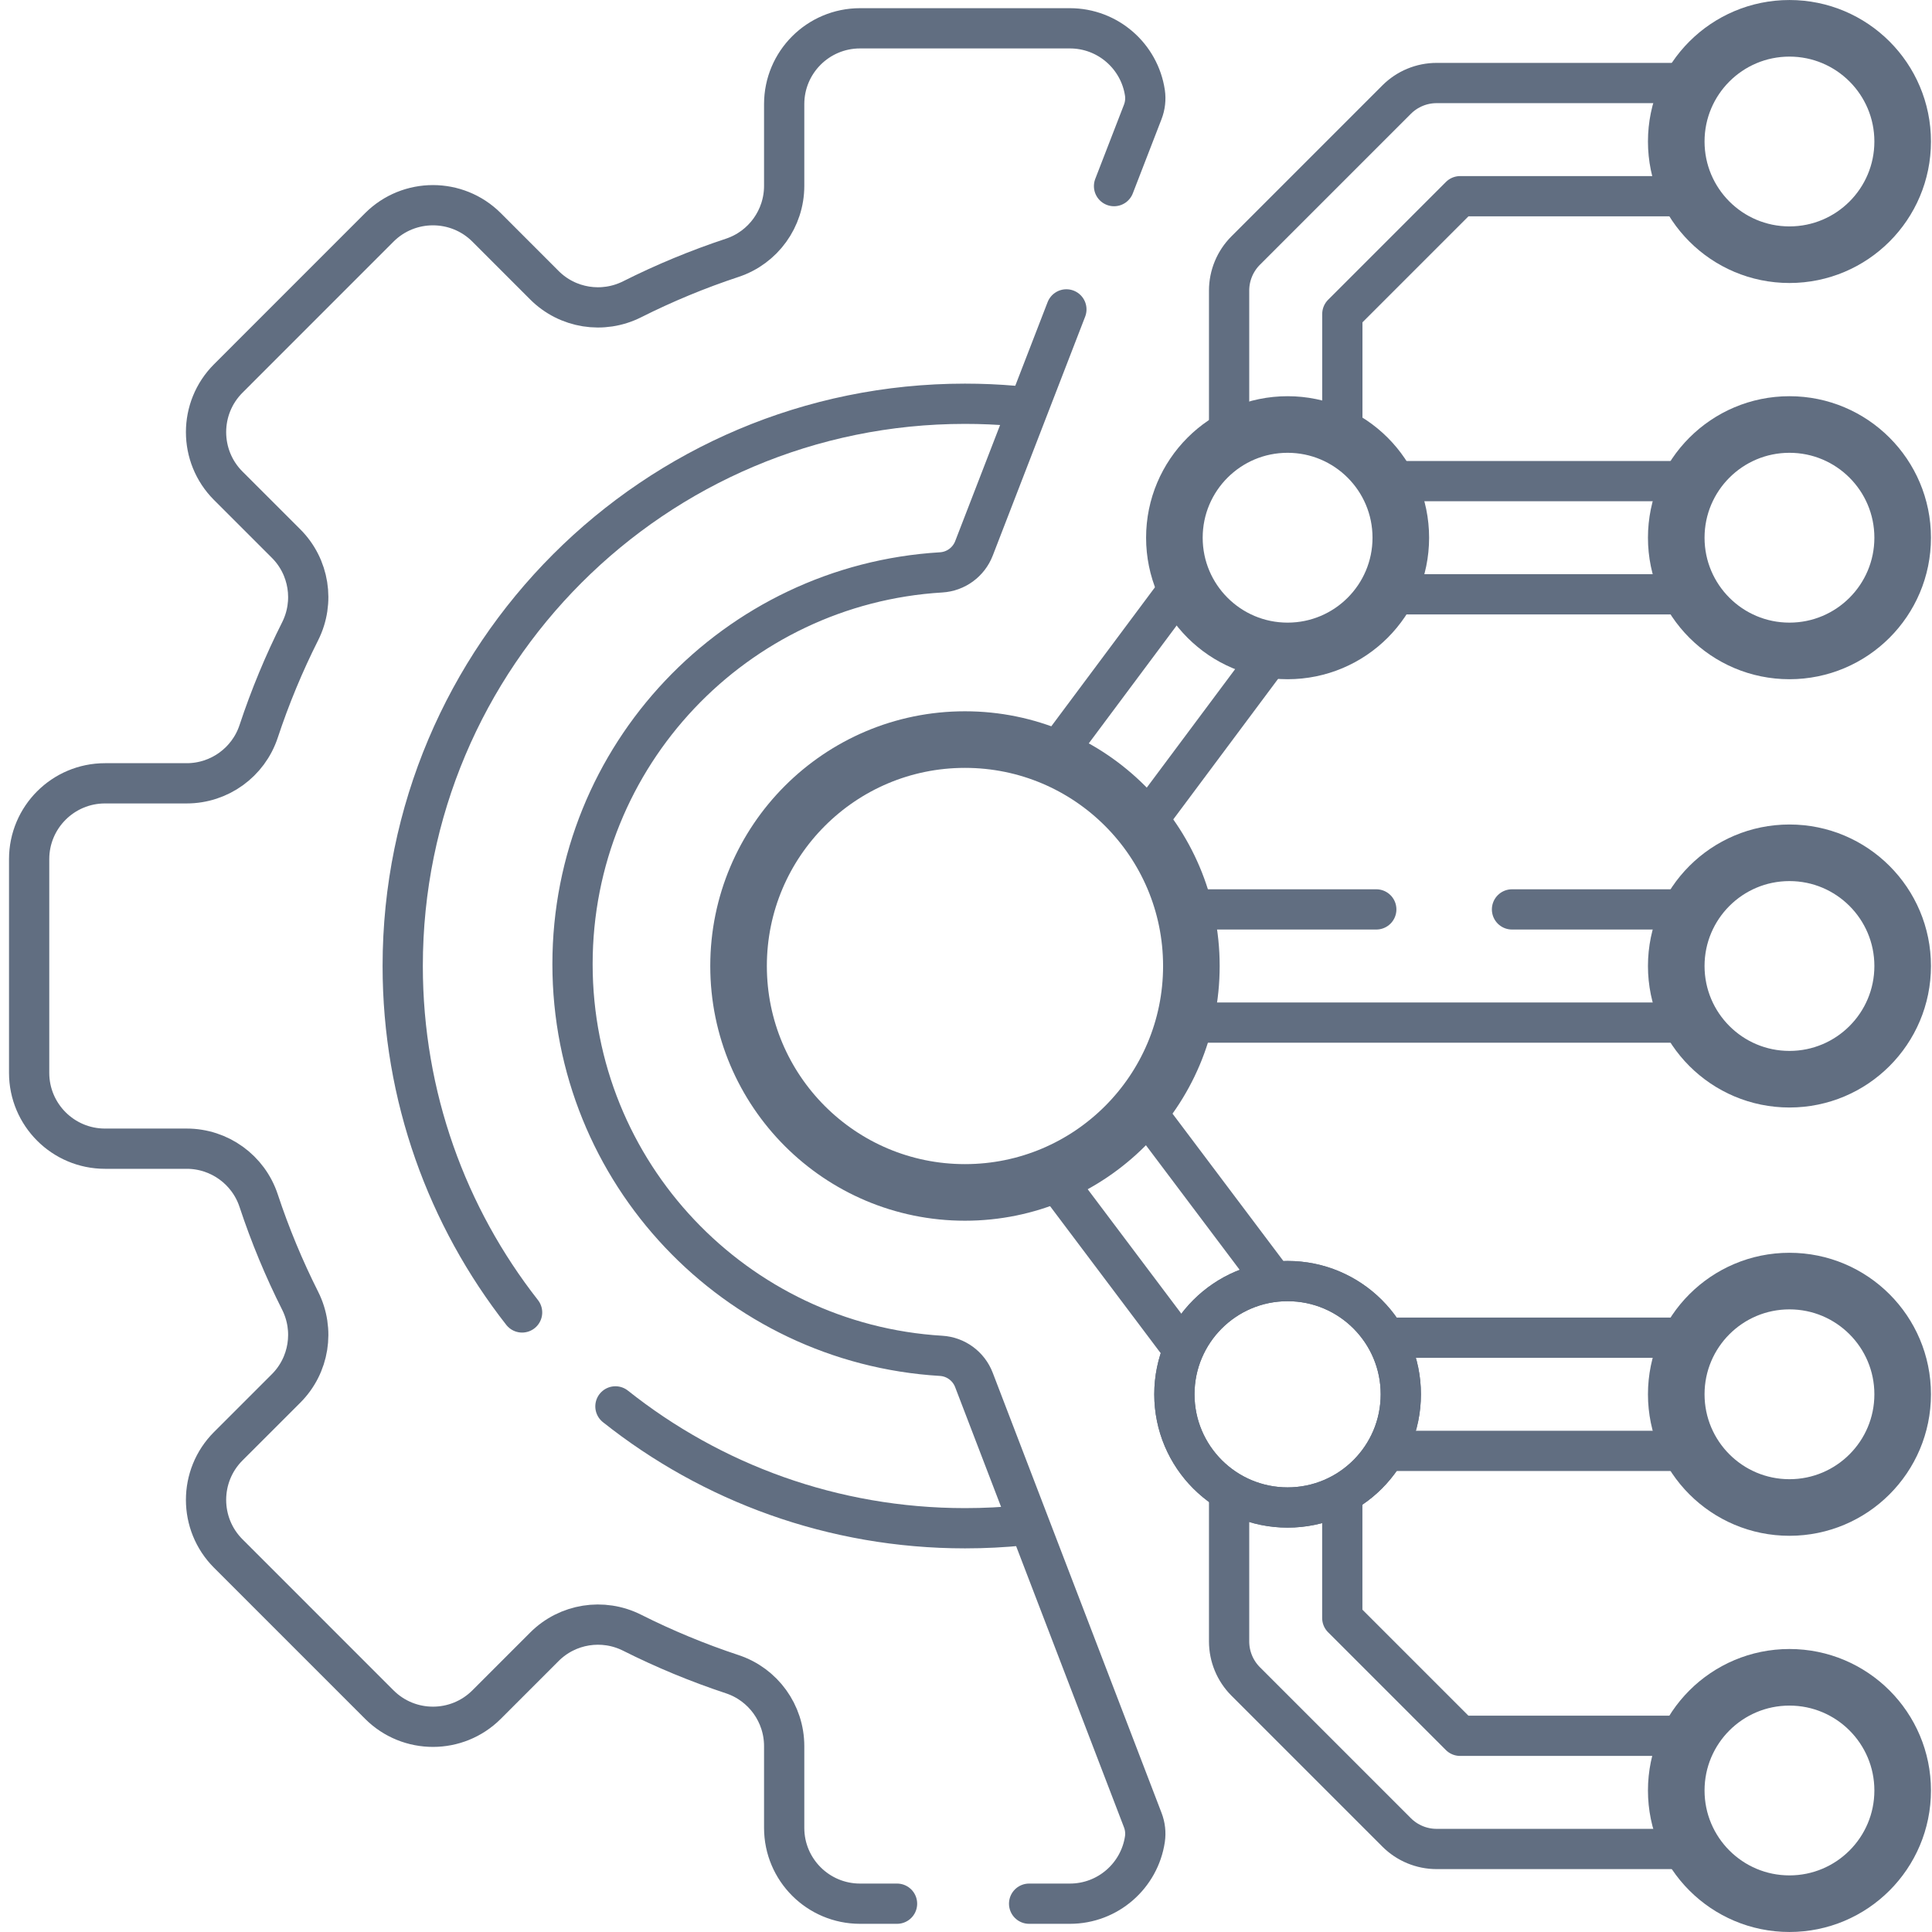 <svg width="72" height="72" viewBox="0 0 72 72" fill="none" xmlns="http://www.w3.org/2000/svg">
<g clip-path="url(#clip0_2213_2298)">
<path d="M62.774 7.312H54.415L50.025 11.702V15.82" stroke="#616E81" stroke-width="1.5" stroke-miterlimit="10" stroke-linecap="round" stroke-linejoin="round"/>
<path d="M45.805 15.961V10.828C45.805 10.269 46.028 9.732 46.423 9.337L52.048 3.712C52.444 3.316 52.98 3.094 53.539 3.094H62.773" stroke="#616E81" stroke-width="1.5" stroke-miterlimit="10" stroke-linecap="round" stroke-linejoin="round"/>
<path d="M62.726 64.688H54.413L50.023 60.298V55.994" stroke="#616E81" stroke-width="1.5" stroke-miterlimit="10" stroke-linecap="round" stroke-linejoin="round"/>
<path d="M45.805 55.948V61.172C45.805 61.731 46.028 62.268 46.423 62.663L52.048 68.288C52.444 68.684 52.98 68.906 53.54 68.906H62.727" stroke="#616E81" stroke-width="1.5" stroke-miterlimit="10" stroke-linecap="round" stroke-linejoin="round"/>
<path d="M62.774 22.148H51.963" stroke="#616E81" stroke-width="1.5" stroke-miterlimit="10" stroke-linecap="round" stroke-linejoin="round"/>
<path d="M51.899 17.93H62.47" stroke="#616E81" stroke-width="1.5" stroke-miterlimit="10" stroke-linecap="round" stroke-linejoin="round"/>
<path d="M62.726 54.07H51.887" stroke="#616E81" stroke-width="1.5" stroke-miterlimit="10" stroke-linecap="round" stroke-linejoin="round"/>
<path d="M51.934 49.852H62.47" stroke="#616E81" stroke-width="1.5" stroke-miterlimit="10" stroke-linecap="round" stroke-linejoin="round"/>
<path d="M43.834 49.951L39.46 44.137" stroke="#616E81" stroke-width="1.5" stroke-miterlimit="10" stroke-linecap="round" stroke-linejoin="round"/>
<path d="M42.683 41.403L47.437 47.722" stroke="#616E81" stroke-width="1.5" stroke-miterlimit="10" stroke-linecap="round" stroke-linejoin="round"/>
<path d="M47.437 24.304L42.683 30.679" stroke="#616E81" stroke-width="1.5" stroke-miterlimit="10" stroke-linecap="round" stroke-linejoin="round"/>
<path d="M39.459 27.946L43.834 22.078" stroke="#616E81" stroke-width="1.5" stroke-miterlimit="10" stroke-linecap="round" stroke-linejoin="round"/>
<path d="M43.766 20.039C43.766 17.709 45.655 15.82 47.985 15.82C50.315 15.82 52.204 17.709 52.204 20.039C52.204 22.369 50.315 24.258 47.985 24.258C45.655 24.258 43.766 22.369 43.766 20.039Z" stroke="#616E81" stroke-width="2.109" stroke-miterlimit="10" stroke-linecap="round" stroke-linejoin="round"/>
<path d="M43.766 51.961C43.766 49.631 45.655 47.742 47.985 47.742C50.315 47.742 52.204 49.631 52.204 51.961C52.204 54.291 50.315 56.18 47.985 56.18C45.655 56.18 43.766 54.291 43.766 51.961Z" stroke="#616E81" stroke-width="1.5" stroke-miterlimit="10" stroke-linecap="round" stroke-linejoin="round"/>
<path d="M39.741 11.53L36.297 20.436C36.099 20.948 35.622 21.298 35.074 21.331C27.41 21.79 21.336 28.15 21.336 35.93C21.336 43.708 27.409 50.068 35.072 50.528C35.621 50.561 36.099 50.913 36.296 51.427L42.588 67.831C42.674 68.055 42.703 68.299 42.668 68.537C42.466 69.9 41.291 70.945 39.872 70.945H38.352M33.43 70.945H32.051C30.489 70.945 29.224 69.68 29.224 68.119V65.074C29.224 63.856 28.444 62.775 27.288 62.392C26.001 61.966 24.755 61.449 23.558 60.847C22.468 60.299 21.151 60.508 20.289 61.37L18.134 63.525C17.03 64.628 15.24 64.628 14.136 63.525L8.506 57.895C7.403 56.791 7.403 55.001 8.506 53.897L10.661 51.743C11.524 50.881 11.733 49.563 11.185 48.473C10.583 47.277 10.065 46.031 9.639 44.744C9.257 43.588 8.175 42.808 6.958 42.808H3.913C2.352 42.808 1.086 41.542 1.086 39.981V32.019C1.086 30.458 2.352 29.192 3.913 29.192H6.958C8.175 29.192 9.257 28.412 9.639 27.256C10.065 25.969 10.583 24.723 11.185 23.527C11.733 22.437 11.524 21.119 10.661 20.257L8.506 18.103C7.403 16.999 7.403 15.209 8.506 14.105L14.136 8.474C15.24 7.372 17.03 7.372 18.134 8.474L20.289 10.63C21.151 11.492 22.468 11.701 23.558 11.153C24.755 10.551 26.001 10.034 27.288 9.608C28.444 9.225 29.224 8.144 29.224 6.926V3.881C29.224 2.32 30.489 1.055 32.051 1.055H39.872C41.29 1.055 42.465 2.099 42.668 3.461C42.703 3.701 42.674 3.945 42.587 4.171L41.517 6.936" stroke="#616E81" stroke-width="1.5" stroke-miterlimit="10" stroke-linecap="round" stroke-linejoin="round"/>
<path d="M22.935 52.412C26.512 55.255 31.039 56.953 35.963 56.953C36.686 56.953 37.401 56.917 38.105 56.845" stroke="#616E81" stroke-width="1.5" stroke-miterlimit="10" stroke-linecap="round" stroke-linejoin="round"/>
<path d="M37.784 15.125C37.183 15.073 36.575 15.047 35.961 15.047C24.389 15.047 15.008 24.428 15.008 36C15.008 40.87 16.67 45.353 19.457 48.911" stroke="#616E81" stroke-width="1.5" stroke-miterlimit="10" stroke-linecap="round" stroke-linejoin="round"/>
<path d="M27.524 36C27.524 31.34 31.302 27.562 35.961 27.562C40.621 27.562 44.399 31.34 44.399 36C44.399 40.66 40.621 44.438 35.961 44.438C31.302 44.438 27.524 40.66 27.524 36Z" stroke="#616E81" stroke-width="2.109" stroke-miterlimit="10" stroke-linecap="round" stroke-linejoin="round"/>
<path d="M62.469 36C62.469 33.67 64.358 31.781 66.688 31.781C69.018 31.781 70.907 33.67 70.907 36C70.907 38.33 69.018 40.219 66.688 40.219C64.358 40.219 62.469 38.33 62.469 36Z" stroke="#616E81" stroke-width="2.109" stroke-miterlimit="10" stroke-linecap="round" stroke-linejoin="round"/>
<path d="M62.469 20.039C62.469 17.709 64.358 15.82 66.688 15.82C69.018 15.82 70.907 17.709 70.907 20.039C70.907 22.369 69.018 24.258 66.688 24.258C64.358 24.258 62.469 22.369 62.469 20.039Z" stroke="#616E81" stroke-width="2.109" stroke-miterlimit="10" stroke-linecap="round" stroke-linejoin="round"/>
<path d="M62.469 5.273C62.469 2.944 64.358 1.055 66.688 1.055C69.018 1.055 70.907 2.944 70.907 5.273C70.907 7.603 69.018 9.492 66.688 9.492C64.358 9.492 62.469 7.603 62.469 5.273Z" stroke="#616E81" stroke-width="2.109" stroke-miterlimit="10" stroke-linecap="round" stroke-linejoin="round"/>
<path d="M62.469 51.961C62.469 49.631 64.358 47.742 66.688 47.742C69.018 47.742 70.907 49.631 70.907 51.961C70.907 54.291 69.018 56.18 66.688 56.18C64.358 56.18 62.469 54.291 62.469 51.961Z" stroke="#616E81" stroke-width="2.109" stroke-miterlimit="10" stroke-linecap="round" stroke-linejoin="round"/>
<path d="M62.469 66.726C62.469 64.397 64.358 62.508 66.688 62.508C69.018 62.508 70.907 64.397 70.907 66.726C70.907 69.056 69.018 70.945 66.688 70.945C64.358 70.945 62.469 69.056 62.469 66.726Z" stroke="#616E81" stroke-width="2.109" stroke-miterlimit="10" stroke-linecap="round" stroke-linejoin="round"/>
<path d="M43.766 20.039C43.766 17.709 45.655 15.82 47.985 15.82C50.315 15.82 52.204 17.709 52.204 20.039C52.204 22.369 50.315 24.258 47.985 24.258C45.655 24.258 43.766 22.369 43.766 20.039Z" stroke="#616E81" stroke-width="1.5" stroke-miterlimit="10" stroke-linecap="round" stroke-linejoin="round"/>
<path d="M43.766 51.961C43.766 49.631 45.655 47.742 47.985 47.742C50.315 47.742 52.204 49.631 52.204 51.961C52.204 54.291 50.315 56.18 47.985 56.18C45.655 56.18 43.766 54.291 43.766 51.961Z" stroke="#616E81" stroke-width="1.5" stroke-miterlimit="10" stroke-linecap="round" stroke-linejoin="round"/>
<path d="M44.399 33.891H51.29" stroke="#616E81" stroke-width="1.5" stroke-miterlimit="10" stroke-linecap="round" stroke-linejoin="round"/>
<path d="M62.469 38.109H44.399" stroke="#616E81" stroke-width="1.5" stroke-miterlimit="10" stroke-linecap="round" stroke-linejoin="round"/>
<path d="M56.348 33.891H62.47" stroke="#616E81" stroke-width="1.5" stroke-miterlimit="10" stroke-linecap="round" stroke-linejoin="round"/>
<path d="M27.524 36C27.524 31.34 31.302 27.562 35.961 27.562C40.621 27.562 44.399 31.34 44.399 36C44.399 40.66 40.621 44.438 35.961 44.438C31.302 44.438 27.524 40.66 27.524 36Z" stroke="#616E81" stroke-width="1.5" stroke-miterlimit="10" stroke-linecap="round" stroke-linejoin="round"/>
<path d="M62.469 36C62.469 33.67 64.358 31.781 66.688 31.781C69.018 31.781 70.907 33.67 70.907 36C70.907 38.33 69.018 40.219 66.688 40.219C64.358 40.219 62.469 38.33 62.469 36Z" stroke="#616E81" stroke-width="1.5" stroke-miterlimit="10" stroke-linecap="round" stroke-linejoin="round"/>
<path d="M62.469 20.039C62.469 17.709 64.358 15.82 66.688 15.82C69.018 15.82 70.907 17.709 70.907 20.039C70.907 22.369 69.018 24.258 66.688 24.258C64.358 24.258 62.469 22.369 62.469 20.039Z" stroke="#616E81" stroke-width="1.5" stroke-miterlimit="10" stroke-linecap="round" stroke-linejoin="round"/>
<path d="M62.469 5.273C62.469 2.944 64.358 1.055 66.688 1.055C69.018 1.055 70.907 2.944 70.907 5.273C70.907 7.603 69.018 9.492 66.688 9.492C64.358 9.492 62.469 7.603 62.469 5.273Z" stroke="#616E81" stroke-width="1.5" stroke-miterlimit="10" stroke-linecap="round" stroke-linejoin="round"/>
<path d="M62.469 51.961C62.469 49.631 64.358 47.742 66.688 47.742C69.018 47.742 70.907 49.631 70.907 51.961C70.907 54.291 69.018 56.18 66.688 56.18C64.358 56.18 62.469 54.291 62.469 51.961Z" stroke="#616E81" stroke-width="1.5" stroke-miterlimit="10" stroke-linecap="round" stroke-linejoin="round"/>
<path d="M62.469 66.726C62.469 64.397 64.358 62.508 66.688 62.508C69.018 62.508 70.907 64.397 70.907 66.726C70.907 69.056 69.018 70.945 66.688 70.945C64.358 70.945 62.469 69.056 62.469 66.726Z" stroke="#616E81" stroke-width="1.5" stroke-miterlimit="10" stroke-linecap="round" stroke-linejoin="round"/>
</g>
<defs>
<clipPath id="clip0_2213_2298">
<rect width="72" height="72" fill="white"/>
</clipPath>
</defs>
</svg>

